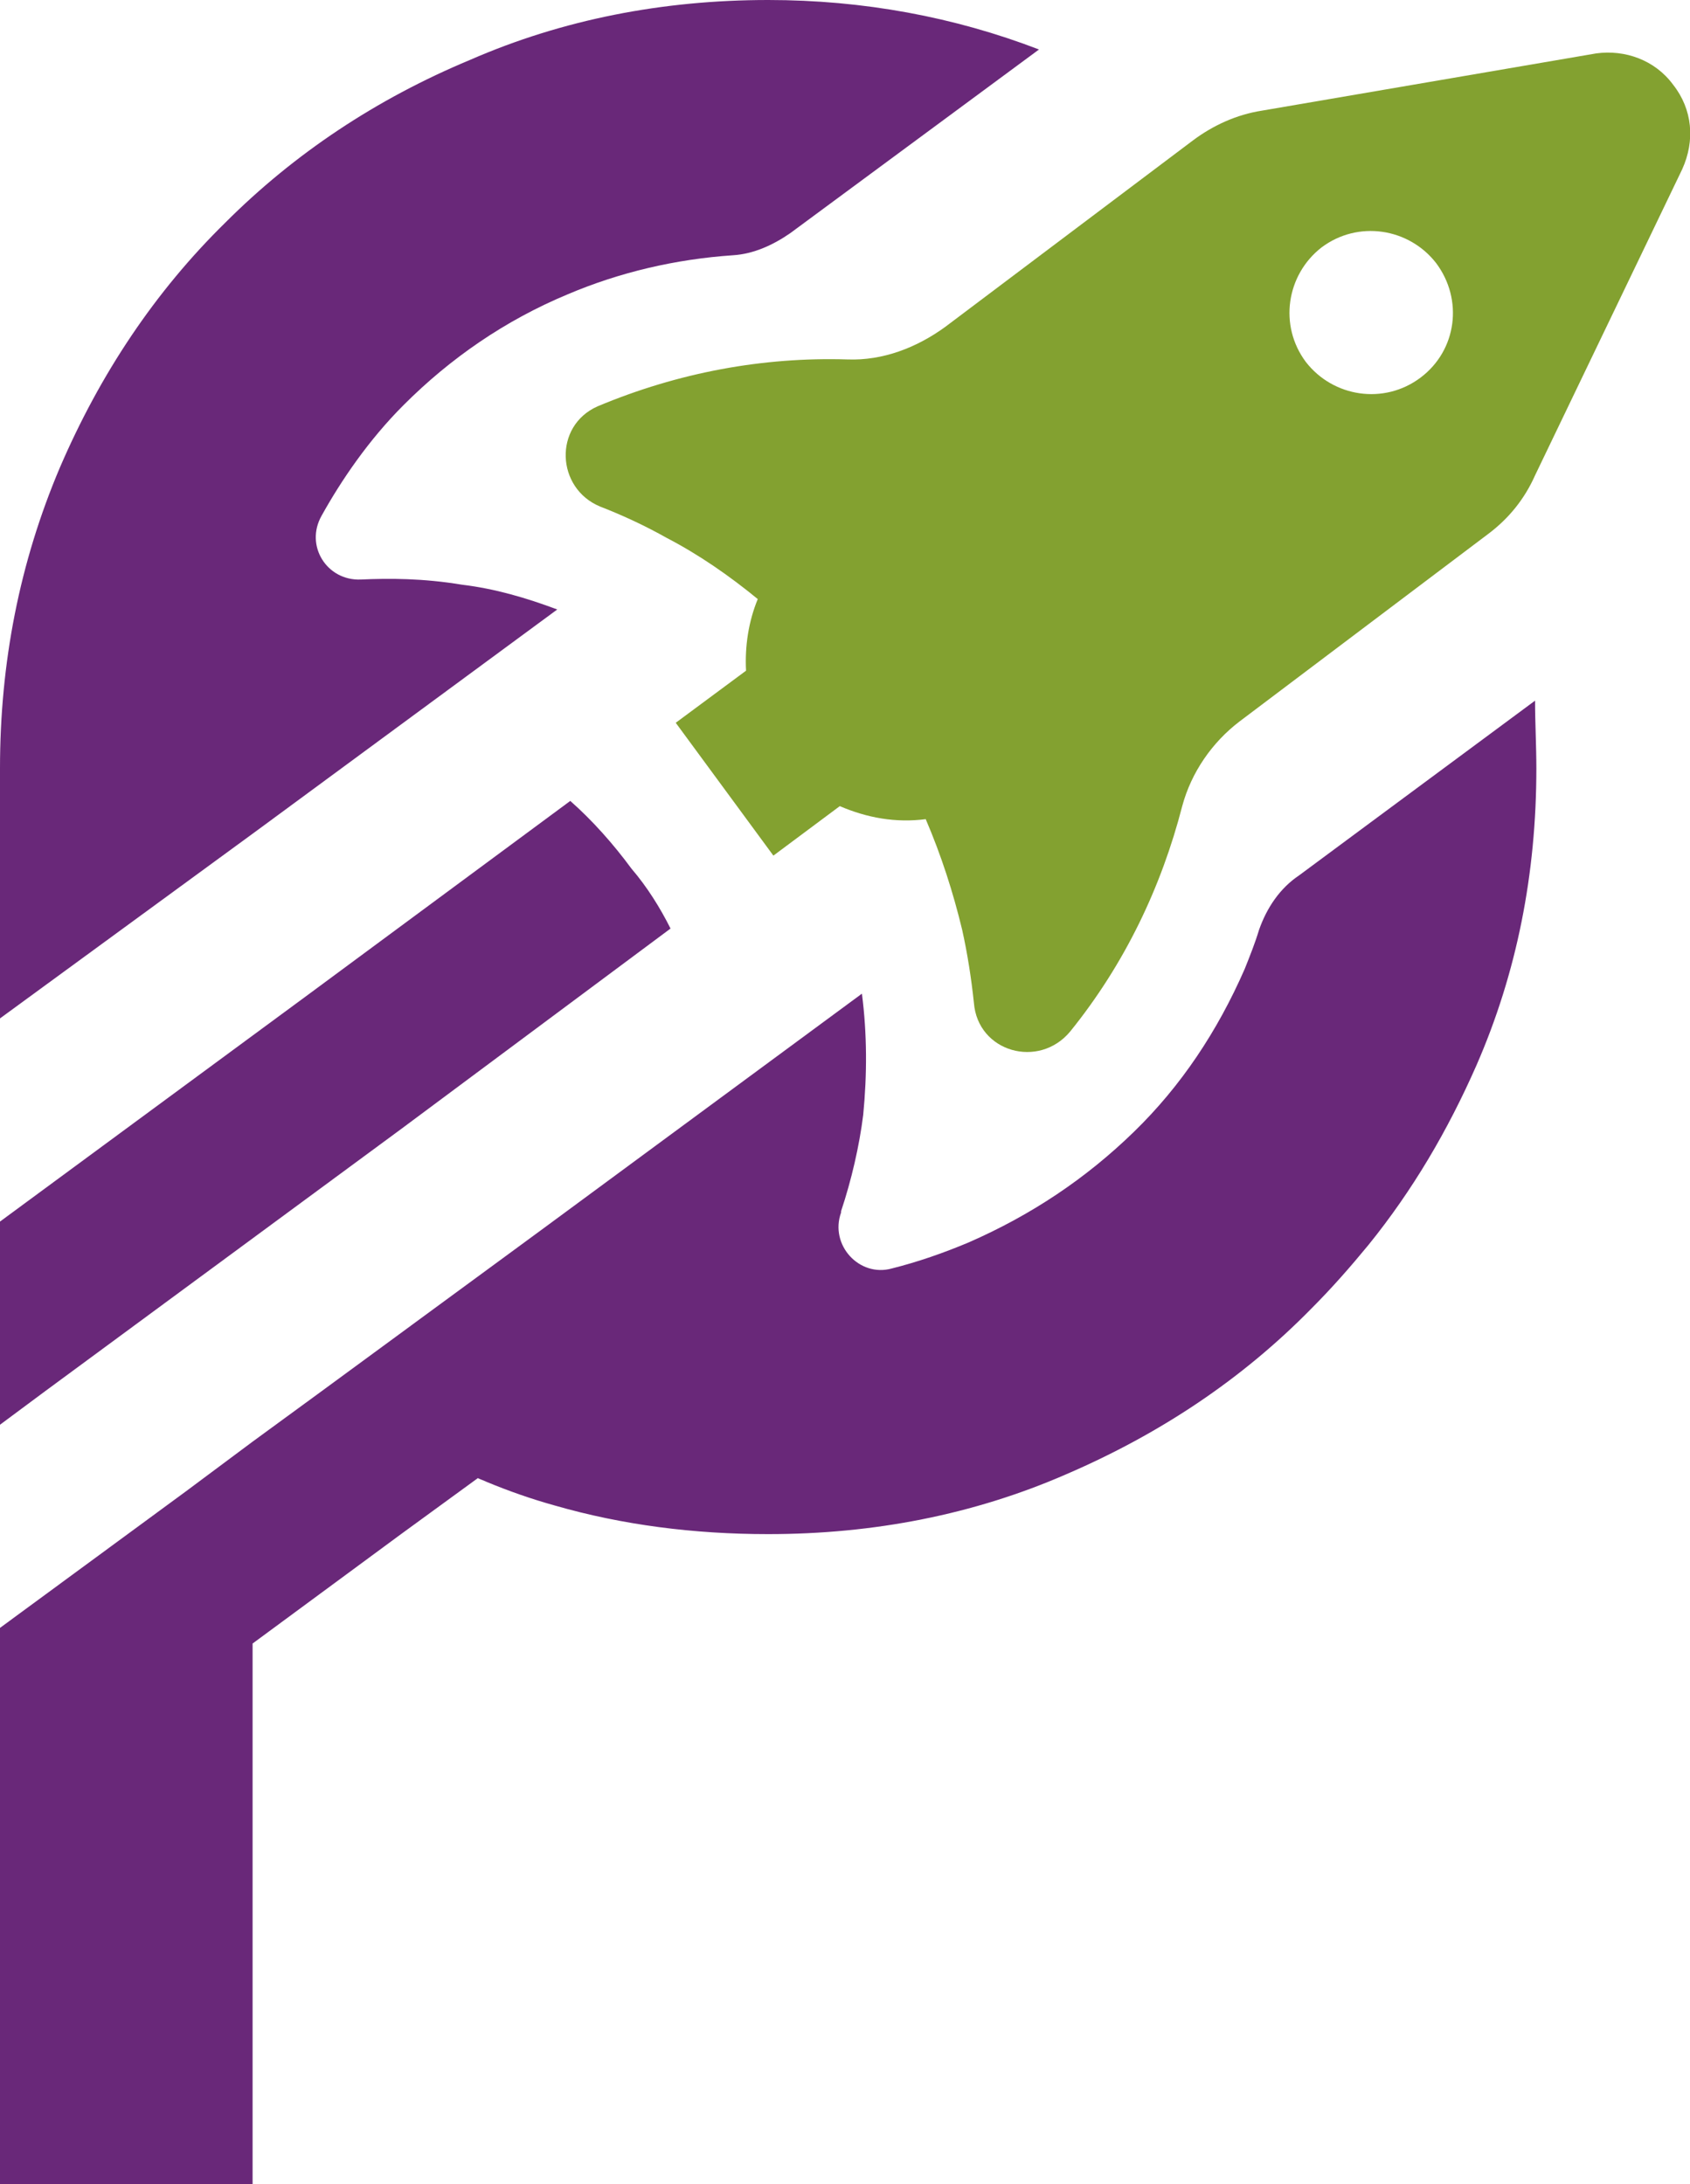 <?xml version="1.0" encoding="utf-8"?>
<!-- Generator: Adobe Illustrator 22.1.0, SVG Export Plug-In . SVG Version: 6.00 Build 0)  -->
<svg version="1.1" xmlns="http://www.w3.org/2000/svg" xmlns:xlink="http://www.w3.org/1999/xlink" x="0px" y="0px"
	 viewBox="0 0 129.8 167.7" style="enable-background:new 0 0 129.8 167.7;" xml:space="preserve">
<style type="text/css">
	.st0{display:none;}
	.st1{fill:none;stroke:#000000;stroke-width:0.25;stroke-miterlimit:10;}
	.st2{fill:#83A130;}
	.st3{fill:#FFFFFF;}
	.st4{display:inline;fill:#FFFFFF;stroke:#211915;stroke-miterlimit:10;}
	.st5{fill:#692879;}
	.st6{fill:none;stroke:#3C0949;stroke-miterlimit:10;}
	.st7{fill:none;stroke:#692879;stroke-miterlimit:10;}
	.st8{fill:none;stroke:#83A130;stroke-miterlimit:10;}
	.st9{fill:#9D9D9D;}
	.st10{fill:#3C0949;}
	.st11{fill:none;}
	.st12{fill:#DFDFDF;stroke:#C6C6C6;stroke-miterlimit:10;}
	.st13{fill:none;stroke:#211915;stroke-width:0.25;stroke-miterlimit:10;}
	.st14{fill:#5B5B5B;}
</style>
<g id="REFERENCIA" class="st0">
</g>
<g id="INICIIO">
	<g id="_x31_">
	</g>
	<g id="_x32_">
	</g>
	<g id="_x33_">
	</g>
	<g id="BANNER" class="st0">
	</g>
	<g id="Banner_Principal">
	</g>
	<g id="Capa_13">
	</g>
	<g id="FOOTER">
	</g>
</g>
<g id="Métodos_de_pago">
	<g>
		<path class="st5" d="M51.5,71.3L30.8,86.7L3.5,106.8L0,109.4V93.8l23.5-17.3l20.3-15c1.7,1.5,3.3,3.3,4.7,5.2
			C49.7,68.1,50.7,69.7,51.5,71.3z"/>
		<path class="st5" d="M79.8,3.8L60.7,17.9c-1.3,0.9-2.8,1.6-4.4,1.7c-4.4,0.3-8.7,1.3-12.7,3c-4.8,2-9,4.9-12.6,8.5
			c-2.7,2.7-4.8,5.8-6.3,8.5c-1.3,2.3,0.4,5,3,4.9c2.2-0.1,4.8-0.1,7.8,0.4c2.5,0.3,4.9,1,7.3,1.9l-23.1,17L0,78.2V59
			c0-8.1,1.5-15.8,4.6-23.1c3.1-7.2,7.3-13.5,12.7-18.8c5.3-5.3,11.6-9.5,18.8-12.5C43.2,1.5,50.9,0,59,0C66.3,0,73.3,1.3,79.8,3.8z
			"/>
		<path class="st5" d="M118,59c0,8.1-1.5,15.7-4.6,22.8c-2.2,5-4.9,9.6-8.3,13.8c-1.4,1.7-2.8,3.3-4.4,4.9
			c-5.3,5.4-11.6,9.6-18.8,12.7c-7.1,3.1-14.8,4.6-22.9,4.6c-5.7,0-11.2-0.7-16.4-2.2c-1.8-0.5-3.5-1.1-5.2-1.8
			c-0.2-0.1-0.5-0.2-0.7-0.3l-5.9,4.3l-11.4,8.4v41.5H0V125l14.3-10.5l5.1-3.8l5.2-3.8l16.9-12.4l24.7-18.2c0.4,3.1,0.4,6.2,0.1,9.3
			C66,88,65.4,90.6,64.6,93l0,0.1c-0.9,2.5,1.4,5,3.9,4.3c2-0.5,4-1.2,5.9-2c4.8-2.1,9-4.9,12.7-8.5c3.6-3.5,6.4-7.7,8.5-12.5
			c0.4-1,0.8-2,1.1-3c0.6-1.7,1.6-3.2,3.1-4.2l5.4-4l12.7-9.4C117.9,55.5,118,57.3,118,59z"/>
		<path class="st2" d="M128.5,6.5c-1.4-1.9-3.7-2.7-5.9-2.4L96.9,8.5c-1.9,0.3-3.7,1.1-5.3,2.3L72.6,25.1c-2.2,1.6-4.8,2.6-7.5,2.5
			c-6.5-0.2-13,1-19.2,3.6c-3.4,1.5-3.2,6.3,0.2,7.7c1.8,0.7,3.5,1.5,5.1,2.4c2.5,1.3,4.8,2.9,7,4.7c-0.7,1.7-1,3.6-0.9,5.5l-5.4,4
			l7.5,10.2l5.1-3.8c2.1,0.9,4.3,1.3,6.6,1c1.2,2.8,2.1,5.6,2.8,8.5c0.4,1.8,0.7,3.7,0.9,5.6c0.3,3.8,5,5.1,7.4,2.2
			c4.2-5.2,7-11.1,8.6-17.3c0.7-2.6,2.3-4.9,4.4-6.5l19.1-14.4c1.6-1.2,2.8-2.7,3.6-4.5l11.3-23.5C130.2,10.8,130,8.4,128.5,6.5z
			 M109.1,29c-2.8,2.1-6.7,1.5-8.8-1.2c-2.1-2.8-1.5-6.7,1.2-8.8c2.8-2.1,6.7-1.5,8.8,1.2C112.4,23,111.9,26.9,109.1,29z"/>
	</g>
</g>
<g id="Informe_de_Pago">
</g>
<g id="CONTACTENOS">
</g>
<g id="REGISTRO">
</g>
</svg>
